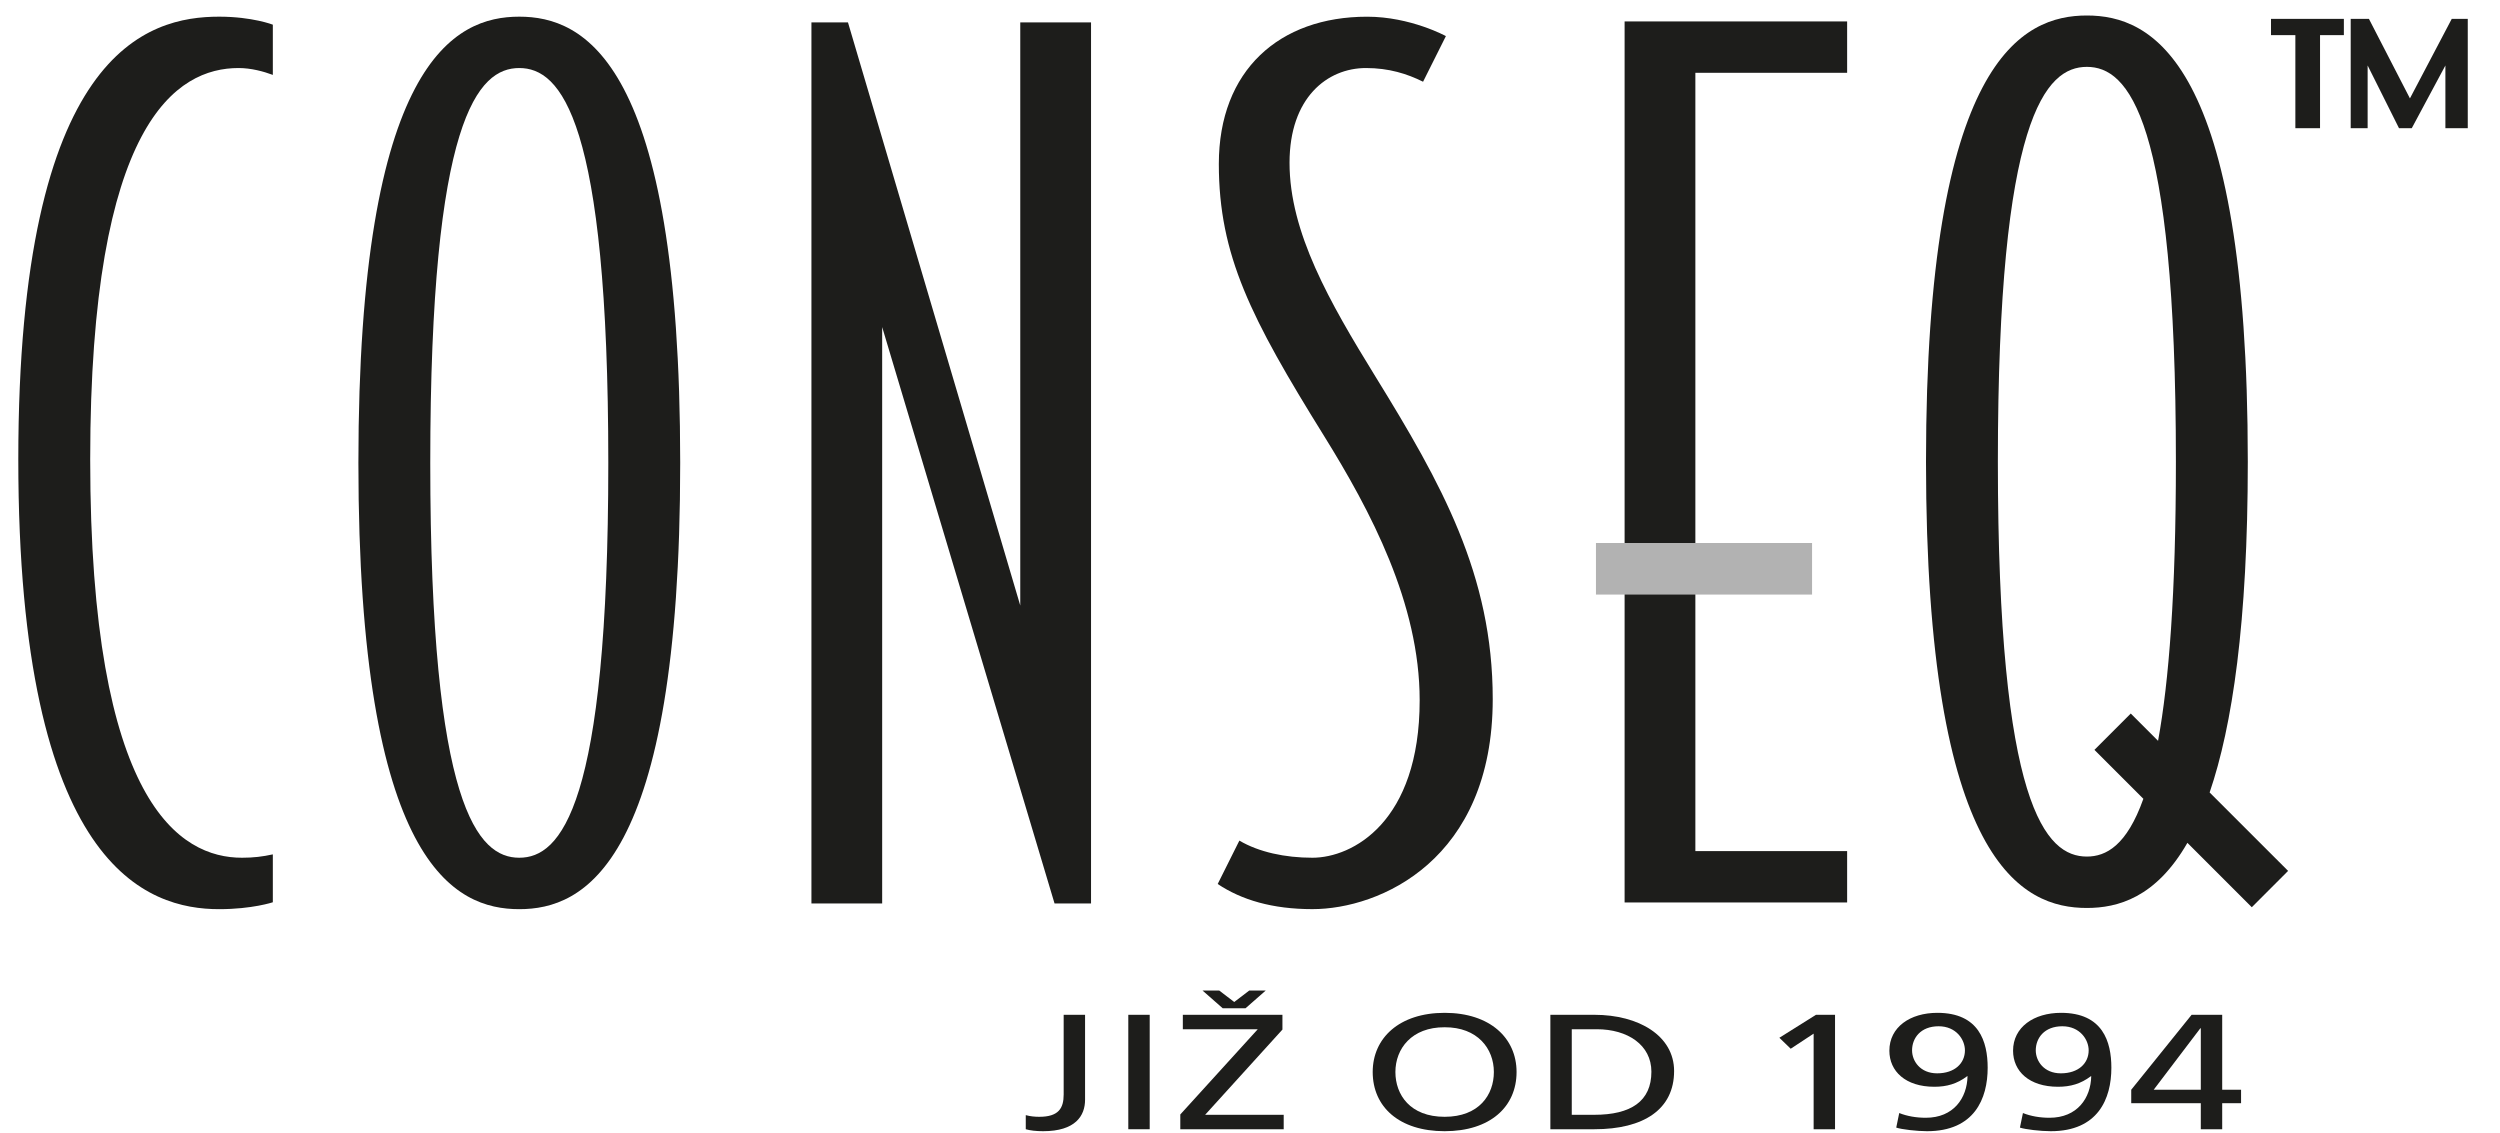 <?xml version="1.0" encoding="UTF-8"?>
<svg width="75px" height="34px" viewBox="0 0 75 34" version="1.1" xmlns="http://www.w3.org/2000/svg" xmlns:xlink="http://www.w3.org/1999/xlink">
    <!-- Generator: Sketch 59.1 (86144) - https://sketch.com -->
    <title>CONSEQ</title>
    <desc>Created with Sketch.</desc>
    <g id="Desktop" stroke="none" stroke-width="1" fill="none" fill-rule="evenodd">
        <g id="Produkty" transform="translate(-327, -1832)">
            <g id="Partneri" transform="translate(0, 1632)">
                <g id="loga_bw" transform="translate(160, 185)">
                    <g id="CONSEQ" transform="translate(167.549, 15.465)">
                        <polygon id="Fill-95" fill="#1D1D1B" points="48.189 26.609 54.865 26.609 54.865 25.068 50.312 25.068 50.312 1.719 54.865 1.719 54.865 0.178 48.189 0.178"></polygon>
                        <path d="M6.3504757e-13,13.319 C6.3504757e-13,25.61 3.902,26.81 6.026,26.81 C7.018,26.81 7.636,26.603 7.636,26.603 L7.636,25.166 C7.327,25.234 7.053,25.267 6.711,25.267 C4.861,25.267 2.157,23.658 2.157,13.319 C2.157,3.185 4.759,1.576 6.608,1.576 C6.985,1.576 7.36,1.679 7.636,1.782 L7.636,0.275 C7.636,0.275 7.018,0.035 6.026,0.035 C3.902,0.035 6.3504757e-13,1.029 6.3504757e-13,13.319" id="Fill-96" fill="#1D1D1B"></path>
                        <path d="M15.029,25.267 C13.797,25.267 12.359,23.761 12.359,13.423 C12.359,3.083 13.797,1.576 15.029,1.576 C16.262,1.576 17.7,3.083 17.7,13.423 C17.7,23.761 16.262,25.267 15.029,25.267 M15.029,0.035 C13.113,0.035 10.203,1.337 10.203,13.423 C10.203,25.508 13.113,26.81 15.029,26.81 C16.947,26.81 19.857,25.508 19.857,13.423 C19.857,1.337 16.947,0.035 15.029,0.035" id="Fill-97" fill="#1D1D1B"></path>
                        <polygon id="Fill-98" fill="#1D1D1B" points="30.059 17.701 24.89 0.207 23.794 0.207 23.794 26.638 25.916 26.638 25.916 9.347 31.087 26.638 32.182 26.638 32.182 0.207 30.059 0.207"></polygon>
                        <path d="M38.137,4.418 C38.137,2.466 39.267,1.576 40.431,1.576 C41.116,1.576 41.664,1.748 42.143,1.987 L42.828,0.618 C42.828,0.618 41.767,0.036 40.466,0.036 C37.831,0.036 36.016,1.644 36.016,4.453 C36.016,7.191 36.974,9.073 39.165,12.601 C40.568,14.86 42.041,17.633 42.041,20.543 C42.041,24.206 40.02,25.267 38.823,25.267 C38,25.267 37.214,25.097 36.632,24.753 L35.982,26.055 C36.7,26.534 37.625,26.809 38.823,26.809 C40.844,26.809 44.233,25.337 44.233,20.509 C44.233,16.778 42.692,14.039 40.707,10.82 C39.336,8.594 38.137,6.507 38.137,4.418" id="Fill-99" fill="#1D1D1B"></path>
                        <path d="M62.057,25.232 C60.826,25.232 59.387,23.726 59.387,13.388 C59.387,3.048 60.826,1.541 62.057,1.541 C63.289,1.541 64.728,3.048 64.728,13.388 C64.728,17.326 64.519,19.981 64.193,21.76 L63.374,20.941 L62.284,22.031 L63.752,23.499 C63.253,24.903 62.632,25.232 62.057,25.232 L62.057,25.232 Z M68.094,25.662 L65.74,23.309 C66.42,21.317 66.885,18.215 66.885,13.388 C66.885,1.302 63.975,-9.41469125e-13 62.057,-9.41469125e-13 C60.14,-9.41469125e-13 57.231,1.302 57.231,13.388 C57.231,25.472 60.14,26.774 62.057,26.774 C62.978,26.774 64.127,26.47 65.073,24.82 L67.005,26.752 L68.094,25.662 Z" id="Fill-100" fill="#1D1D1B"></path>
                        <polygon id="Fill-101" fill="#1D1D1B" points="69.767 0.589 69.052 0.589 69.052 3.381 68.312 3.381 68.312 0.589 67.581 0.589 67.581 0.101 69.767 0.101"></polygon>
                        <polygon id="Fill-102" fill="#1D1D1B" points="73.484 3.381 72.813 3.381 72.813 1.499 71.804 3.381 71.421 3.381 70.48 1.499 70.48 3.381 69.972 3.381 69.972 0.102 70.519 0.102 71.749 2.487 73.003 0.102 73.484 0.102"></polygon>
                        <polygon id="Fill-103" fill="#B2B2B2" points="47.33 17.372 53.813 17.372 53.813 15.825 47.33 15.825"></polygon>
                        <path d="M30.224,32.989 C30.365,33.028 30.506,33.039 30.628,33.039 C31.206,33.039 31.361,32.787 31.361,32.37 L31.361,29.979 L32.003,29.979 L32.003,32.527 C32.003,33.009 31.714,33.471 30.744,33.471 C30.538,33.471 30.358,33.451 30.224,33.412 L30.224,32.989 Z" id="Fill-104" fill="#1D1D1B"></path>
                        <polygon id="Fill-105" fill="#1D1D1B" points="33.3 33.412 33.942 33.412 33.942 29.979 33.3 29.979"></polygon>
                        <path d="M34.86,32.969 L37.184,30.412 L34.936,30.412 L34.936,29.979 L37.924,29.979 L37.924,30.422 L35.605,32.979 L37.962,32.979 L37.962,33.412 L34.86,33.412 L34.86,32.969 Z M36.818,29.782 L36.131,29.782 L35.527,29.251 L36.028,29.251 L36.478,29.595 L36.928,29.251 L37.423,29.251 L36.818,29.782 Z" id="Fill-106" fill="#1D1D1B"></path>
                        <path d="M42.79,29.92 C44.152,29.92 44.948,30.677 44.948,31.695 C44.948,32.738 44.158,33.471 42.79,33.471 C41.422,33.471 40.632,32.738 40.632,31.695 C40.632,30.677 41.428,29.92 42.79,29.92 M42.79,33.039 C43.824,33.039 44.267,32.379 44.267,31.695 C44.267,30.997 43.779,30.348 42.79,30.353 C41.801,30.348 41.313,30.997 41.313,31.695 C41.313,32.379 41.756,33.039 42.79,33.039" id="Fill-107" fill="#1D1D1B"></path>
                        <path d="M45.962,29.979 L47.285,29.979 C48.615,29.979 49.674,30.609 49.674,31.666 C49.674,32.817 48.762,33.412 47.285,33.412 L45.962,33.412 L45.962,29.979 Z M46.604,32.979 L47.279,32.979 C48.383,32.979 48.993,32.571 48.993,31.686 C48.993,30.884 48.28,30.412 47.355,30.412 L46.604,30.412 L46.604,32.979 Z" id="Fill-108" fill="#1D1D1B"></path>
                        <polygon id="Fill-109" fill="#1D1D1B" points="53.86 30.544 53.172 30.997 52.832 30.668 53.93 29.979 54.502 29.979 54.502 33.412 53.86 33.412"></polygon>
                        <path d="M56.428,32.926 C56.659,33.019 56.935,33.068 57.224,33.068 C58.059,33.068 58.463,32.478 58.477,31.819 L58.463,31.823 C58.162,32.05 57.853,32.138 57.481,32.138 C56.614,32.138 56.132,31.671 56.132,31.056 C56.132,30.348 56.755,29.92 57.571,29.92 C58.823,29.92 59.081,30.785 59.081,31.568 C59.081,32.497 58.682,33.471 57.262,33.471 C56.954,33.471 56.498,33.417 56.338,33.363 L56.428,32.926 Z M57.565,31.735 C58.097,31.735 58.399,31.43 58.399,31.046 C58.399,30.722 58.136,30.323 57.61,30.323 C57.07,30.323 56.813,30.677 56.813,31.046 C56.813,31.366 57.057,31.735 57.565,31.735 L57.565,31.735 Z" id="Fill-110" fill="#1D1D1B"></path>
                        <path d="M60.139,32.926 C60.37,33.019 60.646,33.068 60.935,33.068 C61.77,33.068 62.175,32.478 62.188,31.819 L62.175,31.823 C61.873,32.05 61.565,32.138 61.192,32.138 C60.325,32.138 59.843,31.671 59.843,31.056 C59.843,30.348 60.467,29.92 61.282,29.92 C62.534,29.92 62.792,30.785 62.792,31.568 C62.792,32.497 62.393,33.471 60.974,33.471 C60.665,33.471 60.209,33.417 60.049,33.363 L60.139,32.926 Z M61.276,31.735 C61.809,31.735 62.111,31.43 62.111,31.046 C62.111,30.722 61.847,30.323 61.321,30.323 C60.781,30.323 60.524,30.677 60.524,31.046 C60.524,31.366 60.768,31.735 61.276,31.735 L61.276,31.735 Z" id="Fill-111" fill="#1D1D1B"></path>
                        <path d="M65.475,32.63 L63.388,32.63 L63.388,32.227 L65.199,29.979 L66.117,29.979 L66.117,32.227 L66.683,32.227 L66.683,32.63 L66.117,32.63 L66.117,33.412 L65.475,33.412 L65.475,32.63 Z M65.475,30.382 L65.462,30.382 L64.062,32.227 L65.475,32.227 L65.475,30.382 Z" id="Fill-112" fill="#1D1D1B"></path>
                    </g>
                </g>
            </g>
        </g>
    </g>
</svg>